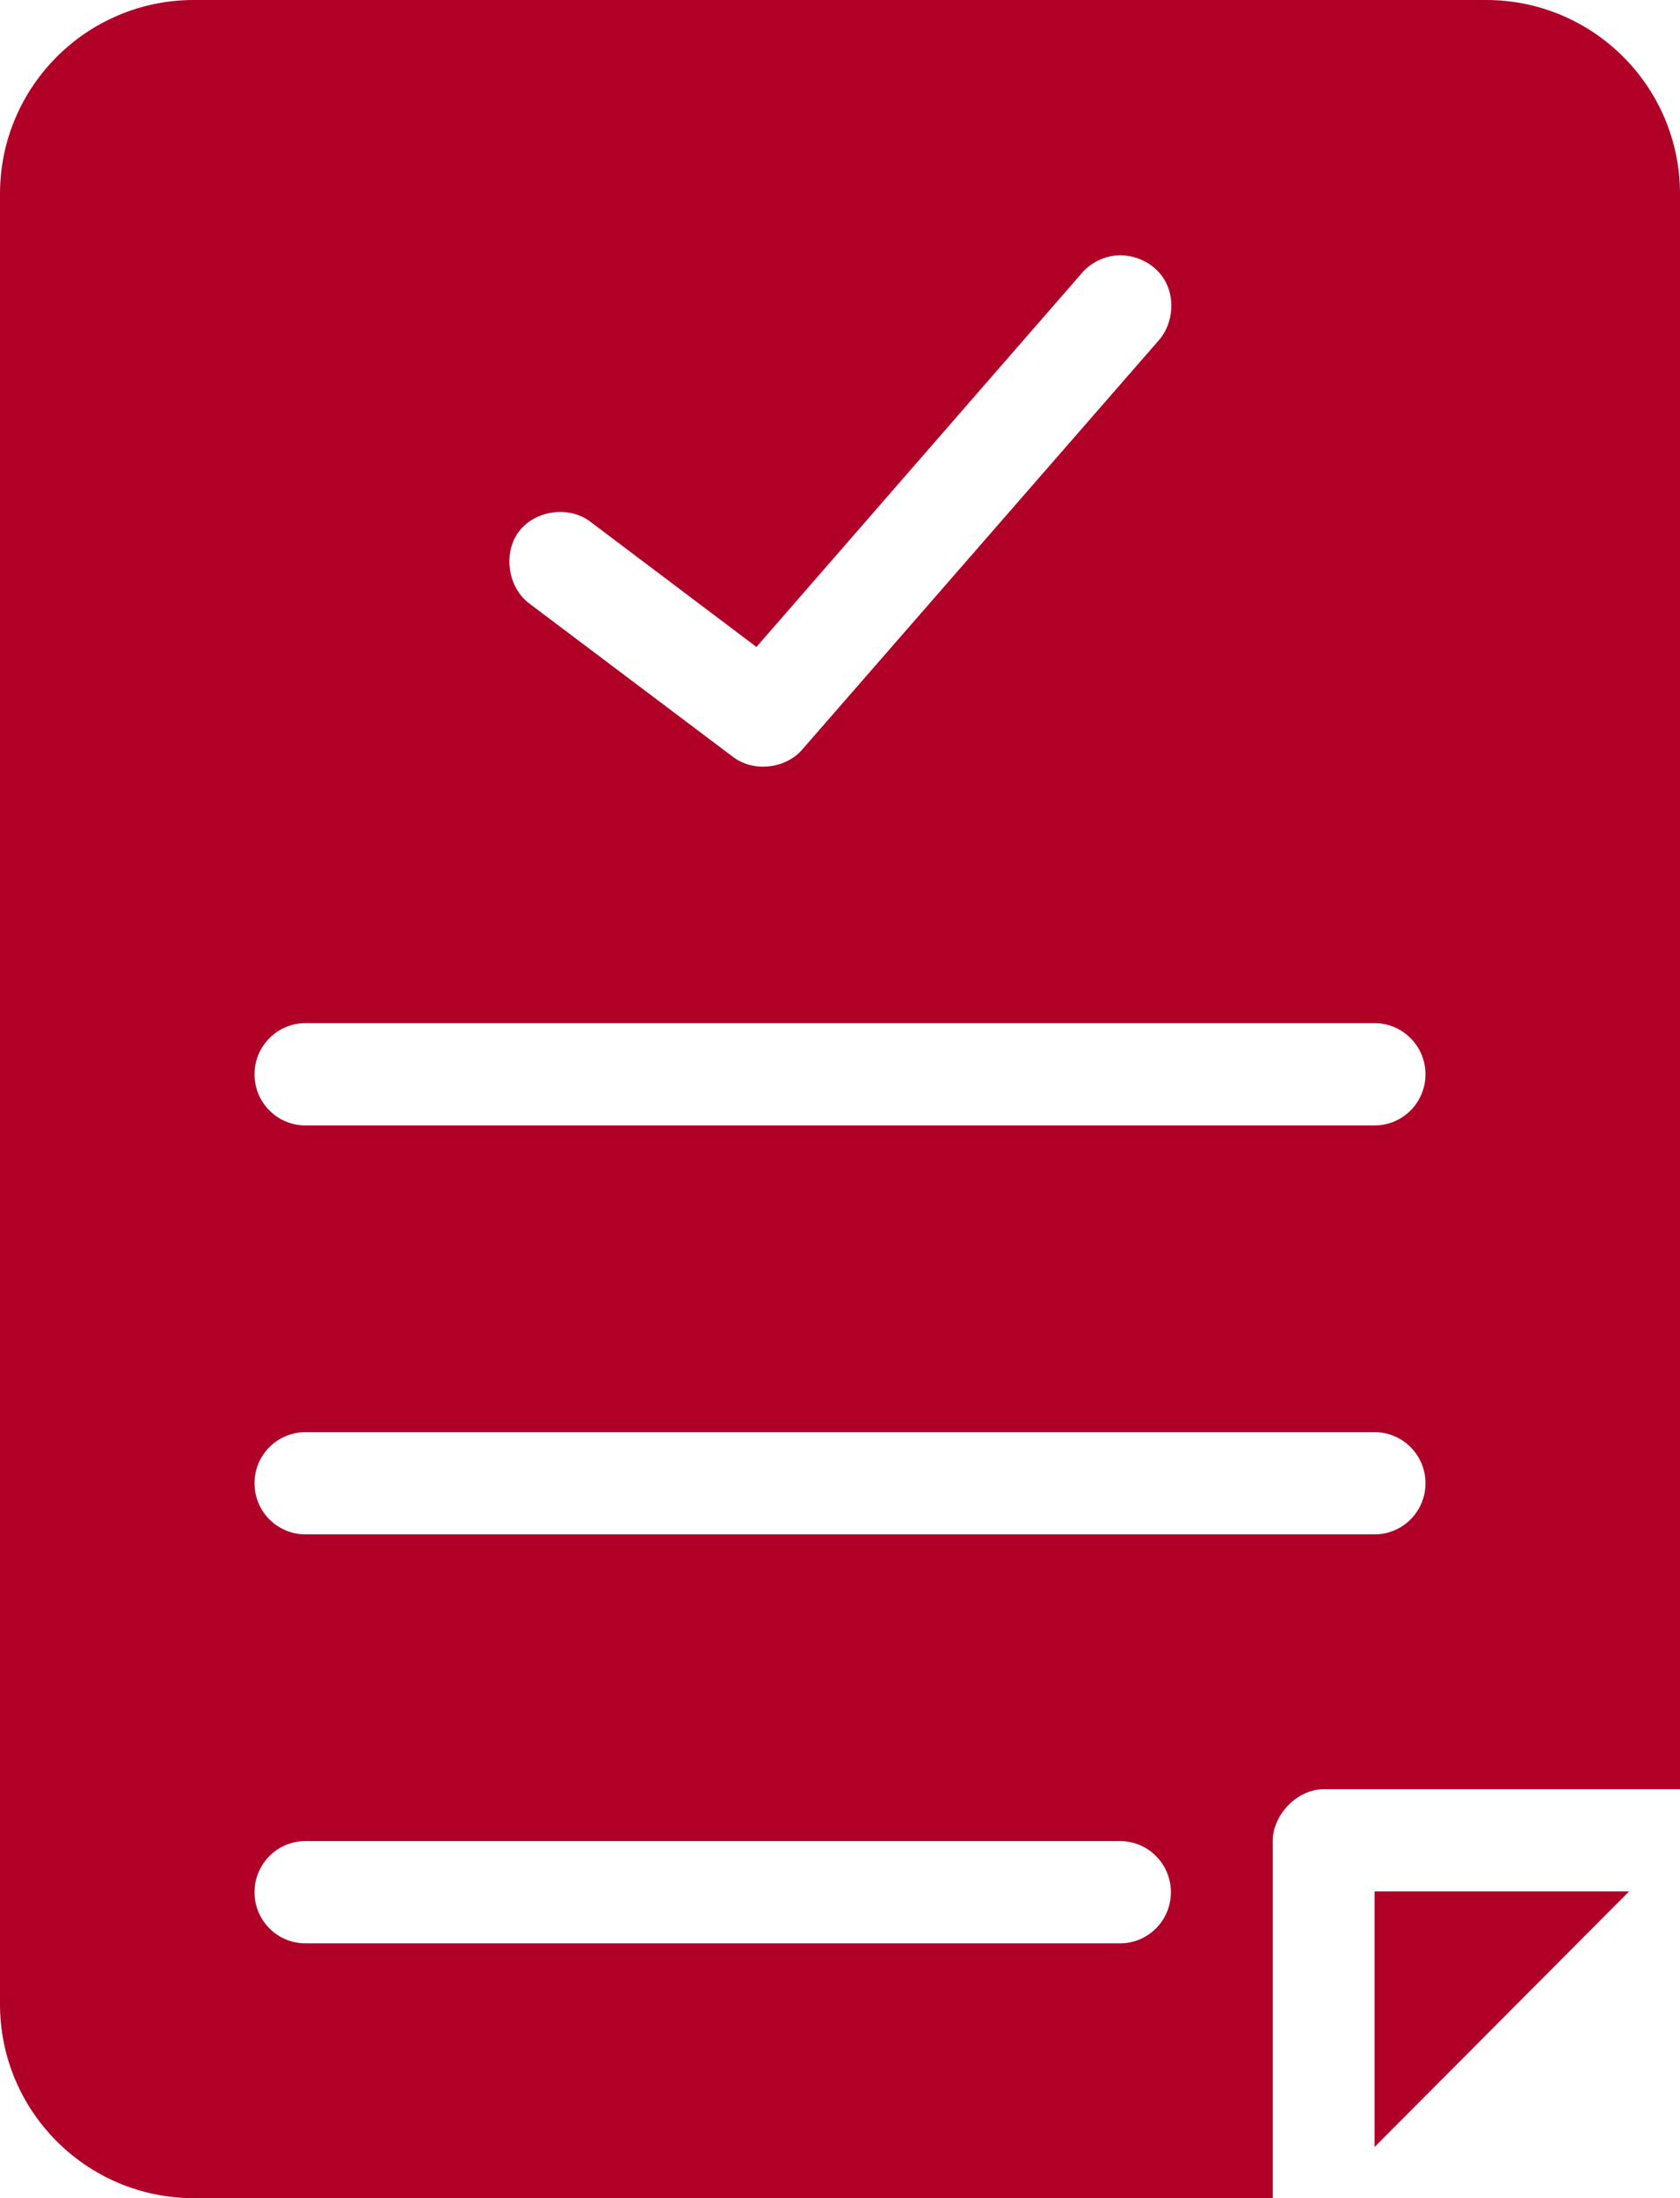 <svg width="26" height="34" viewBox="0 0 26 34" fill="none" xmlns="http://www.w3.org/2000/svg">
<path d="M3 0C1.343 0 0 1.343 0 3V31C0 32.657 1.343 34 3 34H19.697V28.465C19.702 28.081 20.059 27.679 20.485 27.674H26V3C26 1.343 24.657 0 23 0H3ZM17.259 3.953C17.576 3.92 17.904 4.088 18.047 4.374C18.19 4.659 18.14 5.041 17.924 5.275L12.409 11.601C12.15 11.893 11.663 11.945 11.35 11.712L8.199 9.34C7.862 9.096 7.78 8.563 8.026 8.228C8.273 7.893 8.803 7.816 9.134 8.068L11.707 10.007L16.742 4.225C16.871 4.074 17.061 3.974 17.259 3.953ZM4.727 15.826H21.273C21.708 15.826 22.061 16.18 22.061 16.617C22.061 17.054 21.708 17.408 21.273 17.408H4.727C4.292 17.408 3.939 17.054 3.939 16.617C3.939 16.18 4.292 15.826 4.727 15.826ZM4.727 22.152H21.273C21.708 22.152 22.061 22.505 22.061 22.942C22.061 23.38 21.708 23.733 21.273 23.733H4.727C4.292 23.733 3.939 23.38 3.939 22.942C3.939 22.505 4.292 22.152 4.727 22.152ZM4.727 28.477H17.333C17.769 28.477 18.121 28.831 18.121 29.268C18.121 29.705 17.769 30.059 17.333 30.059H4.727C4.292 30.059 3.939 29.705 3.939 29.268C3.939 28.831 4.292 28.477 4.727 28.477ZM21.273 29.256V33.209L25.212 29.256H21.273Z" fill="#B10028"/>
</svg>
